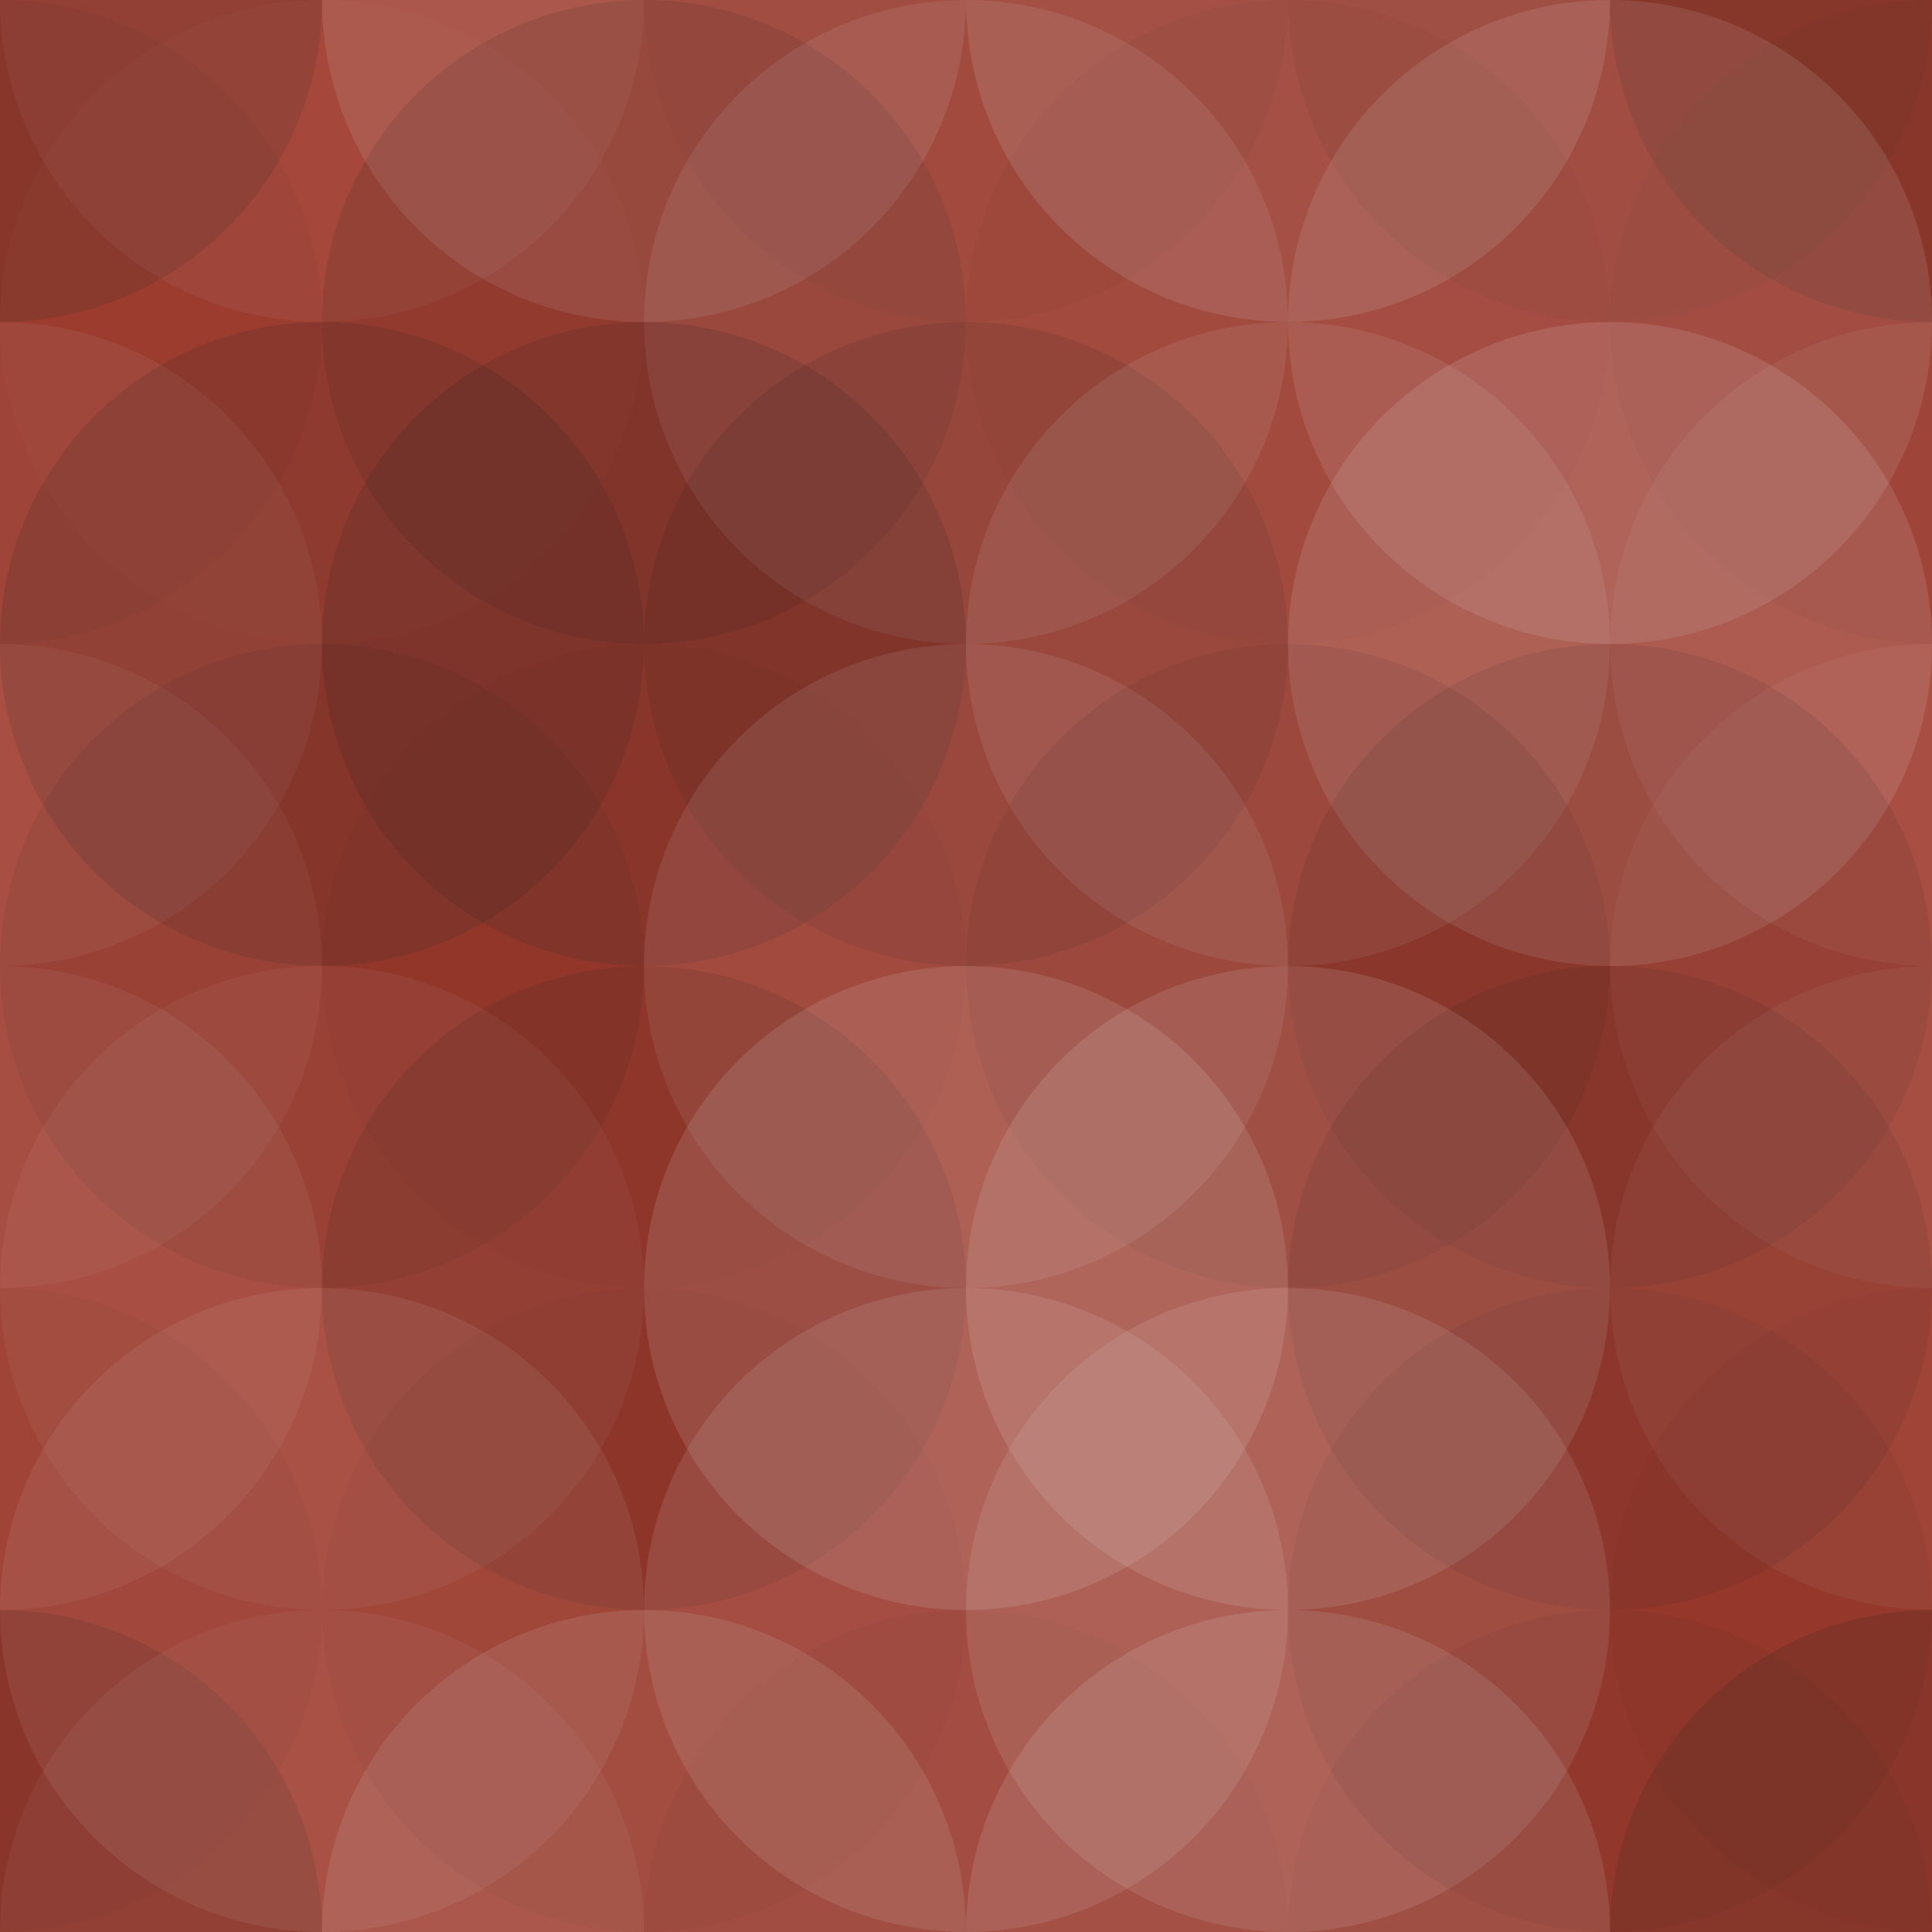 <svg xmlns="http://www.w3.org/2000/svg" width="600" height="600" viewbox="0 0 600 600" preserveAspectRatio="none"><rect x="0" y="0" width="100%" height="100%" fill="rgb(161, 59, 45)" /><circle cx="0" cy="0" r="100" fill="#222" style="opacity:0.15;" /><circle cx="600" cy="0" r="100" fill="#222" style="opacity:0.15;" /><circle cx="0" cy="600" r="100" fill="#222" style="opacity:0.15;" /><circle cx="600" cy="600" r="100" fill="#222" style="opacity:0.15;" /><circle cx="100" cy="0" r="100" fill="#ddd" style="opacity:0.055;" /><circle cx="100" cy="600" r="100" fill="#ddd" style="opacity:0.055;" /><circle cx="200" cy="0" r="100" fill="#ddd" style="opacity:0.124;" /><circle cx="200" cy="600" r="100" fill="#ddd" style="opacity:0.124;" /><circle cx="300" cy="0" r="100" fill="#222" style="opacity:0.046;" /><circle cx="300" cy="600" r="100" fill="#222" style="opacity:0.046;" /><circle cx="400" cy="0" r="100" fill="#ddd" style="opacity:0.141;" /><circle cx="400" cy="600" r="100" fill="#ddd" style="opacity:0.141;" /><circle cx="500" cy="0" r="100" fill="#222" style="opacity:0.063;" /><circle cx="500" cy="600" r="100" fill="#222" style="opacity:0.063;" /><circle cx="0" cy="100" r="100" fill="#222" style="opacity:0.046;" /><circle cx="600" cy="100" r="100" fill="#222" style="opacity:0.046;" /><circle cx="100" cy="100" r="100" fill="#ddd" style="opacity:0.02;" /><circle cx="200" cy="100" r="100" fill="#222" style="opacity:0.115;" /><circle cx="300" cy="100" r="100" fill="#ddd" style="opacity:0.107;" /><circle cx="400" cy="100" r="100" fill="#222" style="opacity:0.029;" /><circle cx="500" cy="100" r="100" fill="#ddd" style="opacity:0.124;" /><circle cx="0" cy="200" r="100" fill="#ddd" style="opacity:0.072;" /><circle cx="600" cy="200" r="100" fill="#ddd" style="opacity:0.072;" /><circle cx="100" cy="200" r="100" fill="#222" style="opacity:0.15;" /><circle cx="200" cy="200" r="100" fill="#222" style="opacity:0.15;" /><circle cx="300" cy="200" r="100" fill="#222" style="opacity:0.115;" /><circle cx="400" cy="200" r="100" fill="#ddd" style="opacity:0.107;" /><circle cx="500" cy="200" r="100" fill="#ddd" style="opacity:0.141;" /><circle cx="0" cy="300" r="100" fill="#ddd" style="opacity:0.055;" /><circle cx="600" cy="300" r="100" fill="#ddd" style="opacity:0.055;" /><circle cx="100" cy="300" r="100" fill="#222" style="opacity:0.081;" /><circle cx="200" cy="300" r="100" fill="#222" style="opacity:0.029;" /><circle cx="300" cy="300" r="100" fill="#ddd" style="opacity:0.107;" /><circle cx="400" cy="300" r="100" fill="#222" style="opacity:0.081;" /><circle cx="500" cy="300" r="100" fill="#222" style="opacity:0.098;" /><circle cx="0" cy="400" r="100" fill="#ddd" style="opacity:0.072;" /><circle cx="600" cy="400" r="100" fill="#ddd" style="opacity:0.072;" /><circle cx="100" cy="400" r="100" fill="#ddd" style="opacity:0.055;" /><circle cx="200" cy="400" r="100" fill="#222" style="opacity:0.115;" /><circle cx="300" cy="400" r="100" fill="#ddd" style="opacity:0.141;" /><circle cx="400" cy="400" r="100" fill="#ddd" style="opacity:0.141;" /><circle cx="500" cy="400" r="100" fill="#222" style="opacity:0.098;" /><circle cx="0" cy="500" r="100" fill="#222" style="opacity:0.029;" /><circle cx="600" cy="500" r="100" fill="#222" style="opacity:0.029;" /><circle cx="100" cy="500" r="100" fill="#ddd" style="opacity:0.089;" /><circle cx="200" cy="500" r="100" fill="#222" style="opacity:0.029;" /><circle cx="300" cy="500" r="100" fill="#ddd" style="opacity:0.124;" /><circle cx="400" cy="500" r="100" fill="#ddd" style="opacity:0.124;" /><circle cx="500" cy="500" r="100" fill="#222" style="opacity:0.063;" /></svg>